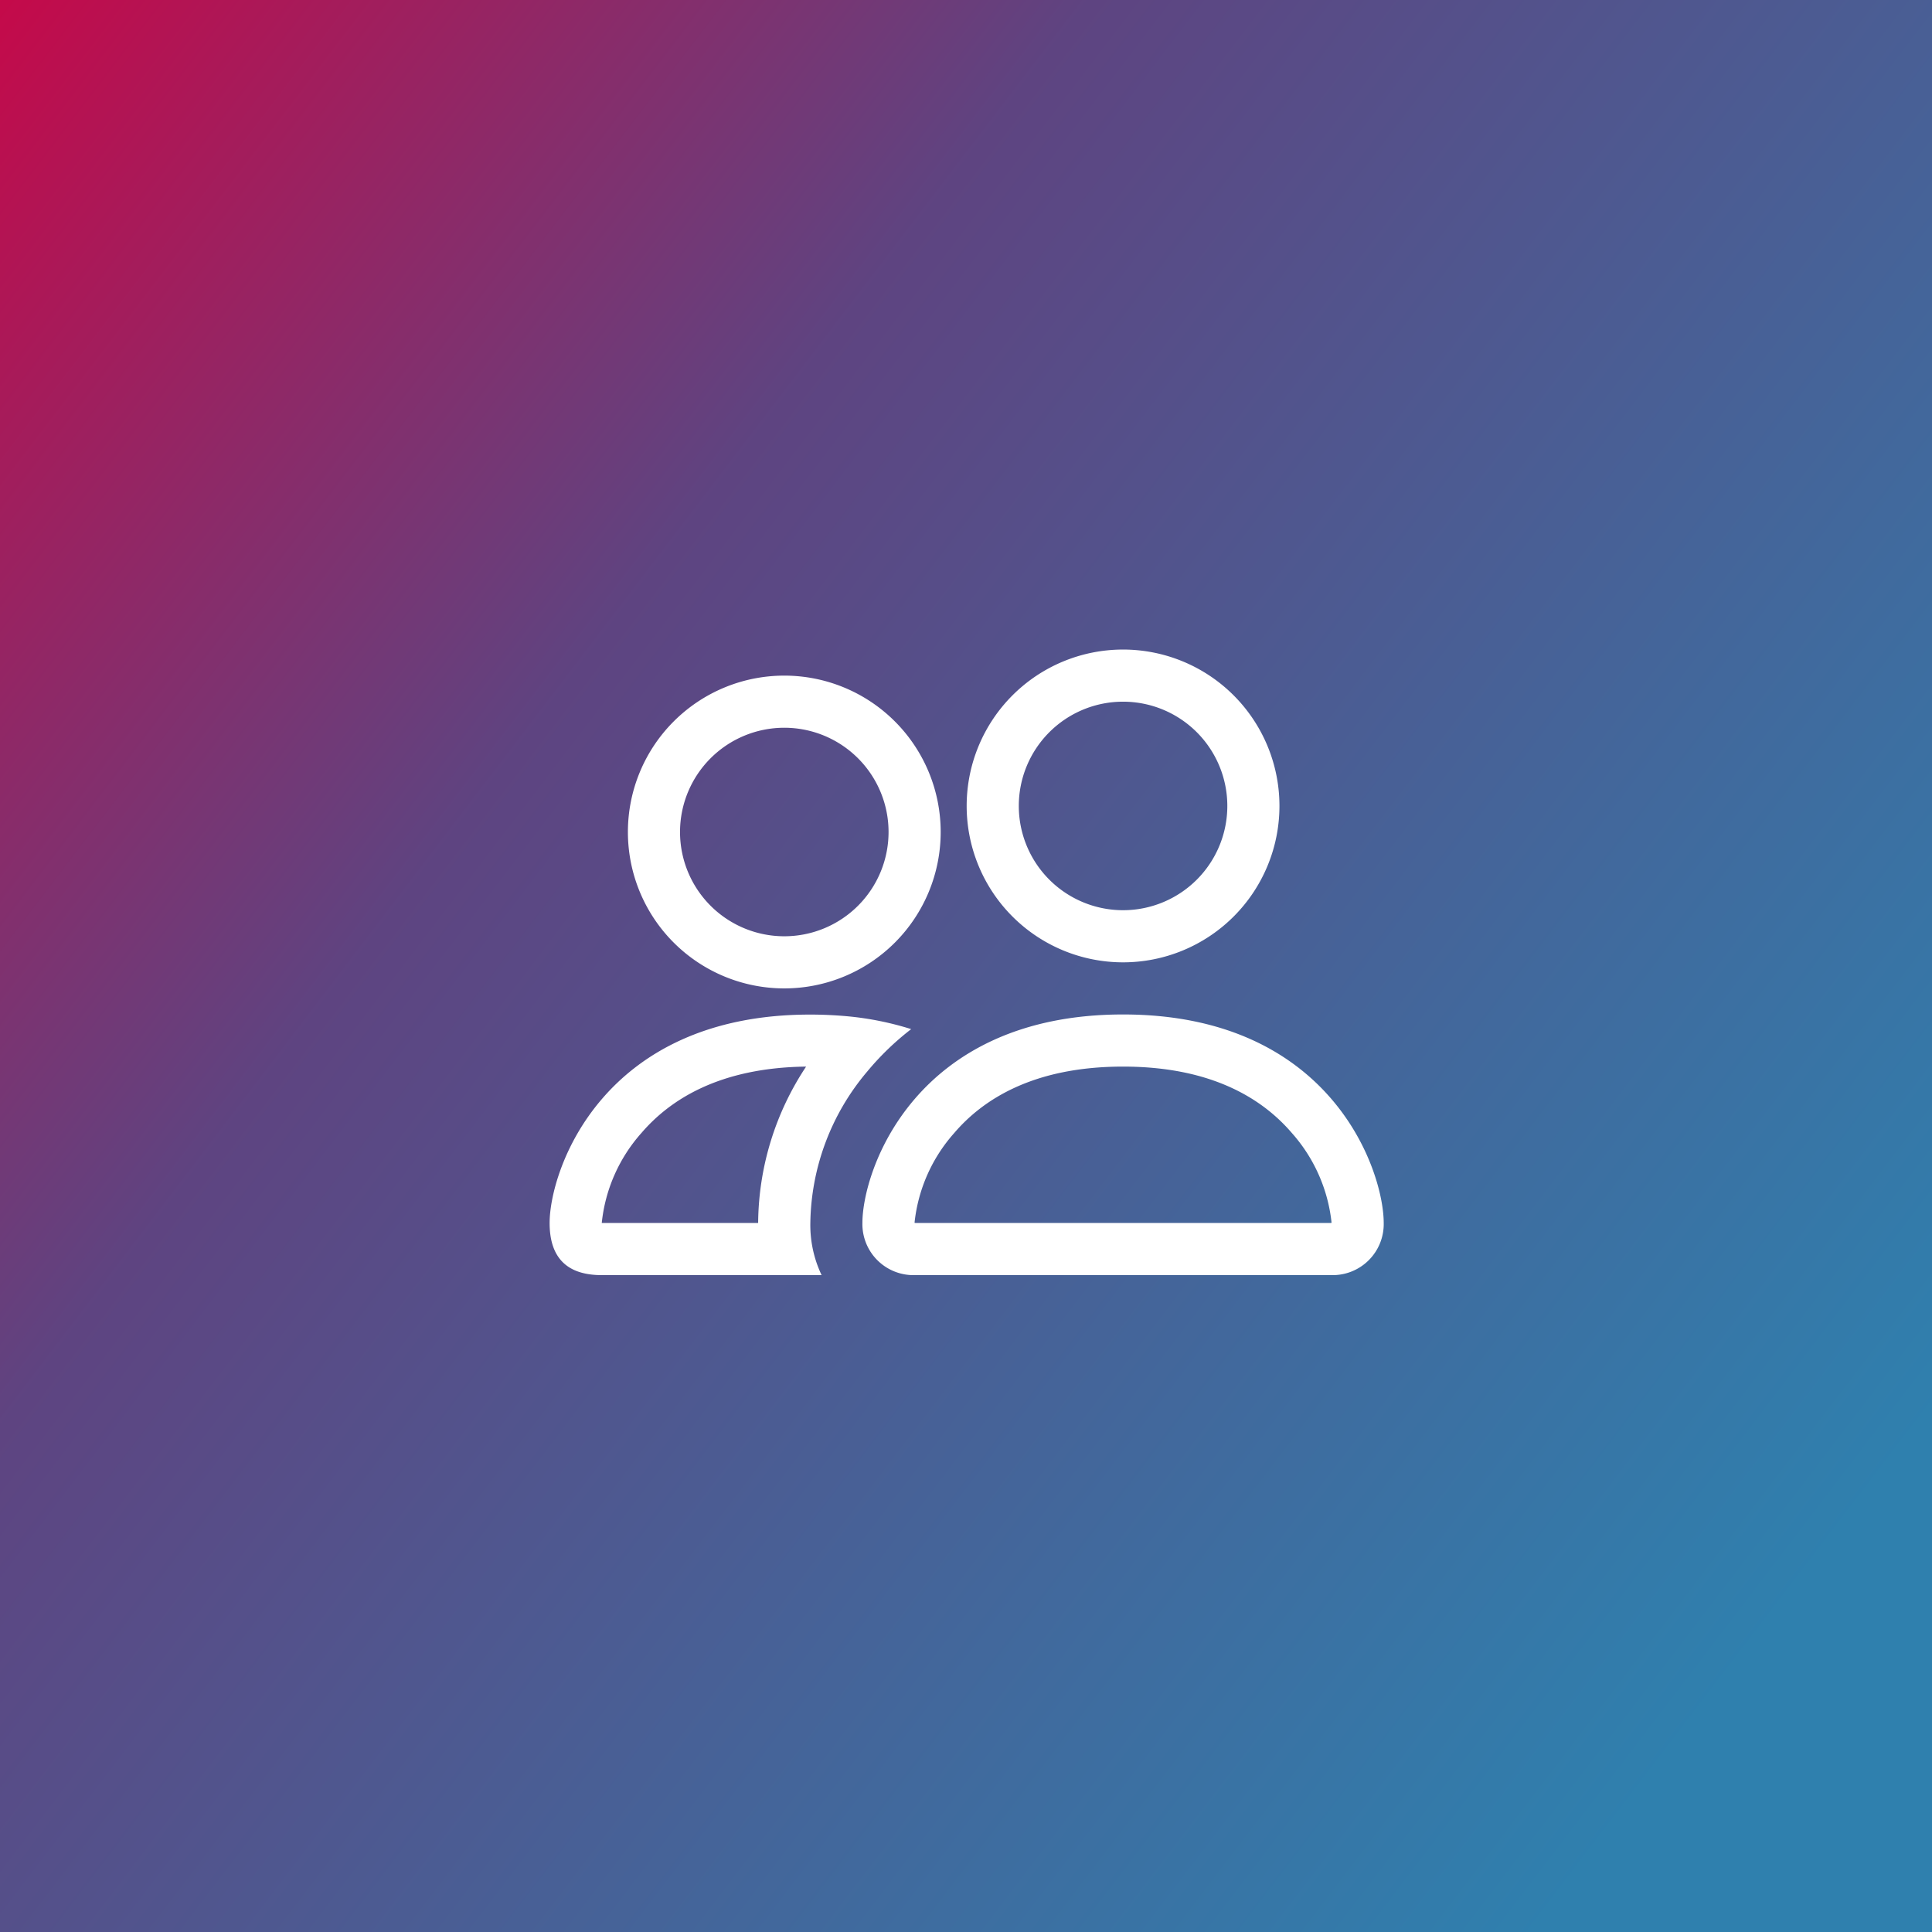 <svg xmlns="http://www.w3.org/2000/svg" xmlns:xlink="http://www.w3.org/1999/xlink" width="116" height="116" viewBox="0 0 116 116"><rect x="0" y="0" width="116" height="116" fill="#333333" stroke="none"/><defs><linearGradient id="linear-gradient" x2="0.983" y2="0.75" gradientUnits="objectBoundingBox"><stop offset="0" stop-color="#c60949"></stop><stop offset="0.365" stop-color="#5e4481"></stop><stop offset="1" stop-color="#2f80ae"></stop></linearGradient></defs><g id="Gruppe_238" data-name="Gruppe 238" transform="translate(-1174 -4707)"><rect id="Rechteck_69" data-name="Rechteck 69" width="116" height="116" transform="translate(1174 4707)" fill="url(#linear-gradient)"></rect><g id="people" transform="translate(1207 4739.74)"><g id="Gruppe_183" data-name="Gruppe 183"><path id="Pfad_250" data-name="Pfad 250" d="M46.95,43.82a3.065,3.065,0,0,0,3.13-3.13c0-3.13-3.13-12.52-15.65-12.52S18.78,37.56,18.78,40.69a3.065,3.065,0,0,0,3.13,3.13ZM21.979,40.69q-.035,0-.069-.013a9.606,9.606,0,0,1,2.379-5.384C26.017,33.269,29.053,31.3,34.43,31.3s8.41,1.972,10.141,3.994a9.638,9.638,0,0,1,2.379,5.384l-.025.006-.044.006ZM34.43,21.91a6.26,6.26,0,1,0-6.26-6.26A6.26,6.26,0,0,0,34.43,21.91Zm9.39-6.26a9.39,9.39,0,1,1-9.39-9.39,9.39,9.39,0,0,1,9.39,9.39Zm-22.11,13.4a18.4,18.4,0,0,0-3.85-.773q-1.1-.1-2.21-.1C3.13,28.17,0,37.56,0,40.69q0,3.132,3.13,3.13h13.2a7,7,0,0,1-.676-3.13,14.364,14.364,0,0,1,3.412-9.09,16.562,16.562,0,0,1,2.648-2.554ZM15.4,31.3a17.193,17.193,0,0,0-2.88,9.39H3.13a9.6,9.6,0,0,1,2.379-5.4C7.215,33.3,10.179,31.363,15.4,31.3ZM4.7,17.215a9.39,9.39,0,1,1,9.39,9.39A9.39,9.39,0,0,1,4.7,17.215Zm9.39-6.26a6.26,6.26,0,1,0,6.26,6.26A6.26,6.26,0,0,0,14.085,10.955Z" fill="#fff"></path></g></g></g></svg>
